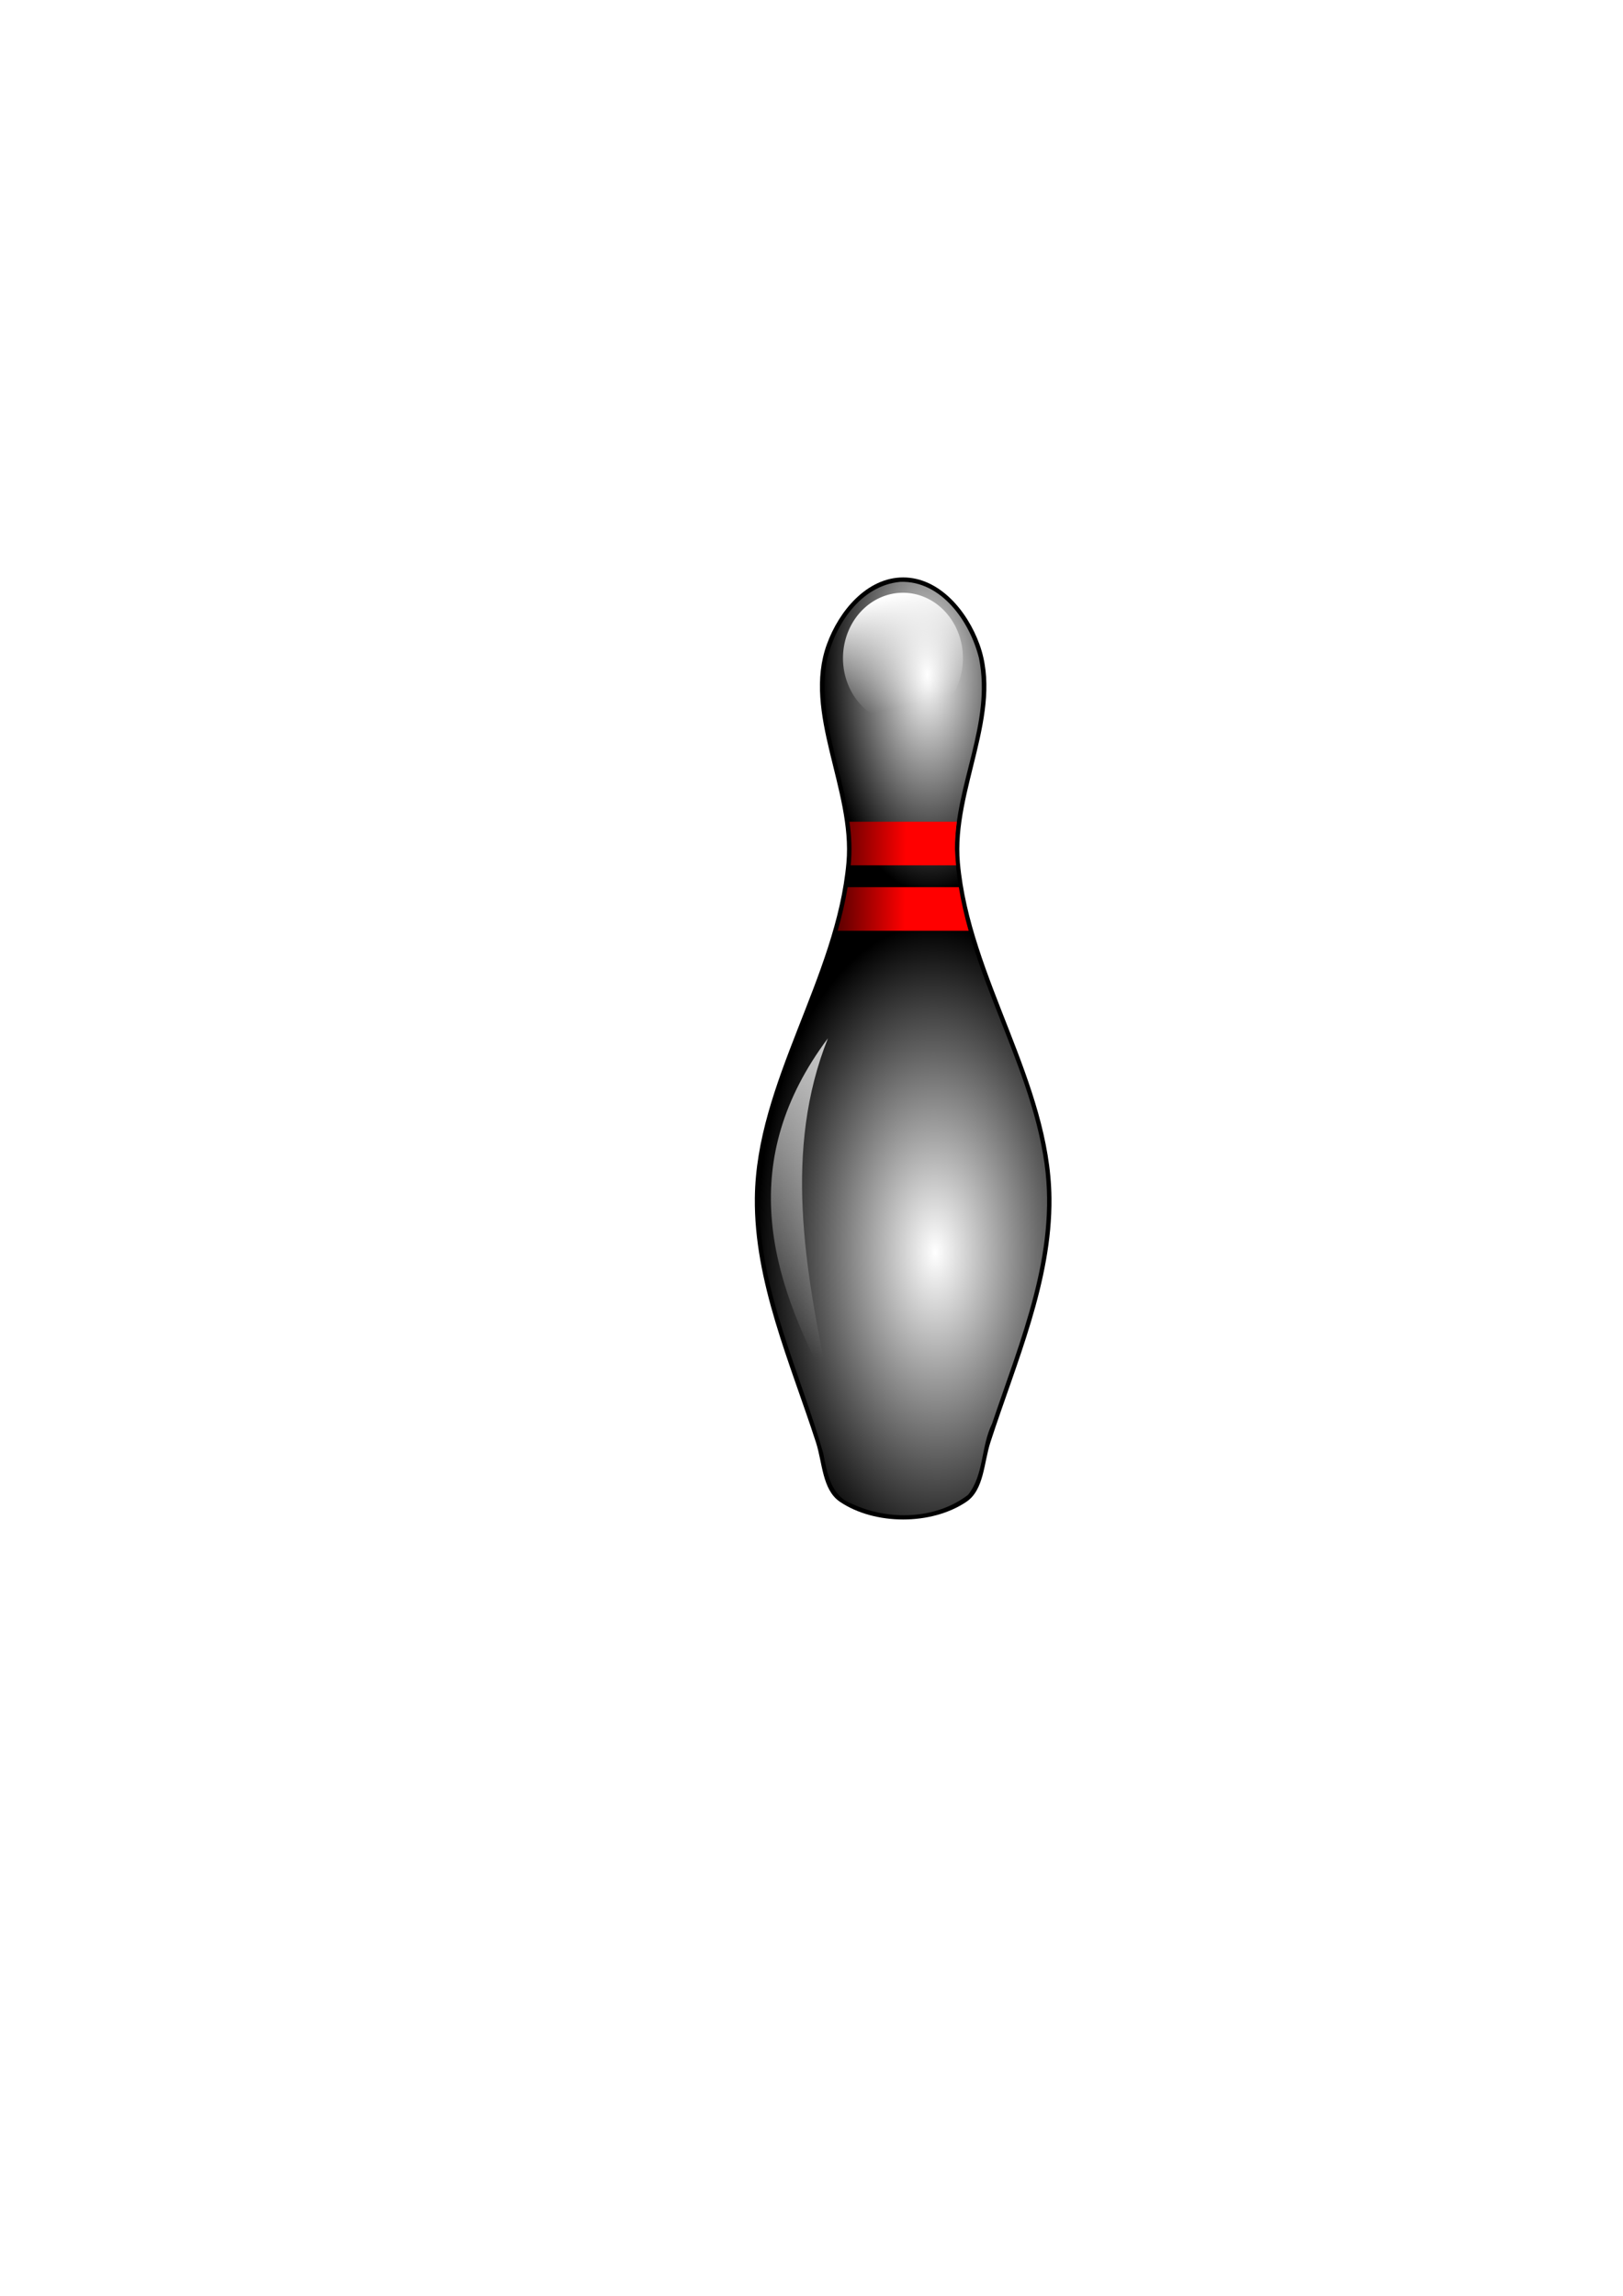 <?xml version="1.0" encoding="UTF-8"?>
<svg version="1.1" viewBox="0 0 744.09 1052.4" xmlns="http://www.w3.org/2000/svg" xmlns:xlink="http://www.w3.org/1999/xlink">
<defs>
<linearGradient id="c">
<stop stop-color="#fff" offset="0"/>
<stop stop-color="#fff" stop-opacity="0" offset="1"/>
</linearGradient>
<filter id="g">
<feGaussianBlur stdDeviation="1.42"/>
</filter>
<radialGradient id="d" cx="425" cy="427.85" r="65.987" gradientTransform="matrix(.025 1.515 -.741 .012 731.53 -339.76)" gradientUnits="userSpaceOnUse" xlink:href="#c"/>
<radialGradient id="a" cx="598.53" cy="433.76" r="65.987" gradientTransform="matrix(.028 2.273 -1.24 .016 949.89 -793.32)" gradientUnits="userSpaceOnUse" xlink:href="#c"/>
<linearGradient id="b" x1="415" x2="366.43" y1="417.36" y2="416.65" gradientUnits="userSpaceOnUse">
<stop stop-color="#f00" offset="0"/>
<stop offset="1"/>
</linearGradient>
<linearGradient id="f" x1="415.39" x2="427.75" y1="290.53" y2="324.27" gradientUnits="userSpaceOnUse">
<stop stop-color="#fff" offset="0"/>
<stop stop-color="#fff" stop-opacity="0" offset="1"/>
</linearGradient>
<linearGradient id="e" x1="364.29" x2="380" y1="435.22" y2="622.36" gradientTransform="translate(-4)" gradientUnits="userSpaceOnUse">
<stop stop-color="#fff" offset="0"/>
<stop stop-color="#fff" stop-opacity="0" offset="1"/>
</linearGradient>
</defs>
<path d="m414.07 264.68c-16.499 0-29.376 15.203-35 30.714-11.408 31.464 11.957 66.663 9 100-4.694 52.909-41.422 100.6-42 153.71-0.418 38.48 16.111 75.4 28 112 3.03 9.327 2.872 21.799 11 27.286 16.024 10.817 41.976 10.817 58 0 8.128-5.487 7.97-17.959 11-27.286 11.889-36.6 28.418-73.52 28-112-0.578-53.113-37.306-100.81-42-153.71-2.958-33.337 20.408-68.536 9-100-5.624-15.511-18.501-30.714-35-30.714z" filter="url(#g)"/>
<path d="m412.69 266.72c-18.292 1.709-30.104 19.935-33.719 36.531-5.63 33.02 15.943 64.185 10.531 97.344-6.519 52.634-42.087 98.181-41.406 152.09 0.584 39.697 18.578 76.08 29.344 113.5 1.652 8.86 3.547 19.82 13.281 23.188 16.561 7.745 38.297 7.191 53.094-4.156 7.331-9.159 5.879-22.218 10.983-32.57 12.873-38.182 29.878-77.77 24.104-119.08-6.971-49.89-39.387-93.405-41.087-144.48-0.076-29.619 17.057-57.567 11.031-87.344-4.038-16.494-17.153-35.736-36.156-35.031z" fill="url(#d)"/>
<path d="m412.69 266.72c-18.292 1.709-30.104 19.935-33.719 36.531-5.63 33.02 15.943 64.185 10.531 97.344-6.519 52.634-42.087 98.181-41.406 152.09 0.584 39.697 18.578 76.08 29.344 113.5 1.652 8.86 3.547 19.82 13.281 23.188 16.561 7.745 38.297 7.191 53.094-4.156 7.331-9.159 5.879-22.218 10.983-32.57 12.873-38.182 29.878-77.77 24.104-119.08-6.971-49.89-39.387-93.405-41.087-144.48-0.076-29.619 17.057-57.567 11.031-87.344-4.038-16.494-17.153-35.736-36.156-35.031z" fill="url(#a)"/>
<path d="m412.69 266.72c-18.292 1.709-30.104 19.935-33.719 36.531-5.63 33.02 15.943 64.185 10.531 97.344-6.519 52.634-42.087 98.181-41.406 152.09 0.584 39.697 18.578 76.08 29.344 113.5 1.652 8.86 3.547 19.82 13.281 23.188 16.561 7.745 38.297 7.191 53.094-4.156 7.331-9.159 5.879-22.218 10.983-32.57 12.873-38.182 29.878-77.77 24.104-119.08-6.971-49.89-39.387-93.405-41.087-144.48-0.076-29.619 17.057-57.567 11.031-87.344-4.038-16.494-17.153-35.736-36.156-35.031z" fill="url(#a)"/>
<path d="m389.44 376.66c0.92 6.6 1.24 13.27 0.56 20h48.31c-0.23-2.51-0.41-5.03-0.5-7.57-0.01-4.17 0.32-8.31 0.88-12.43h-49.25z" fill="url(#b)"/>
<path d="m388.62 406.66c-1.12 6.76-2.71 13.42-4.59 20h60.06c-1.86-6.58-3.39-13.24-4.5-20h-50.97z" fill="url(#b)"/>
<path transform="matrix(2.139 0 0 1.355 -492.04 -117.68)" d="m436.43 309.51a12.857 22.143 0 1 1-25.714 0 12.857 22.143 0 1 1 25.714 0z" fill="url(#f)"/>
<path d="m379.57 475.93c-20.305 50.917-10.764 105.34 0.714 160-28.322-51.815-42.287-104.41-0.714-160z" fill="url(#e)"/>
</svg>
